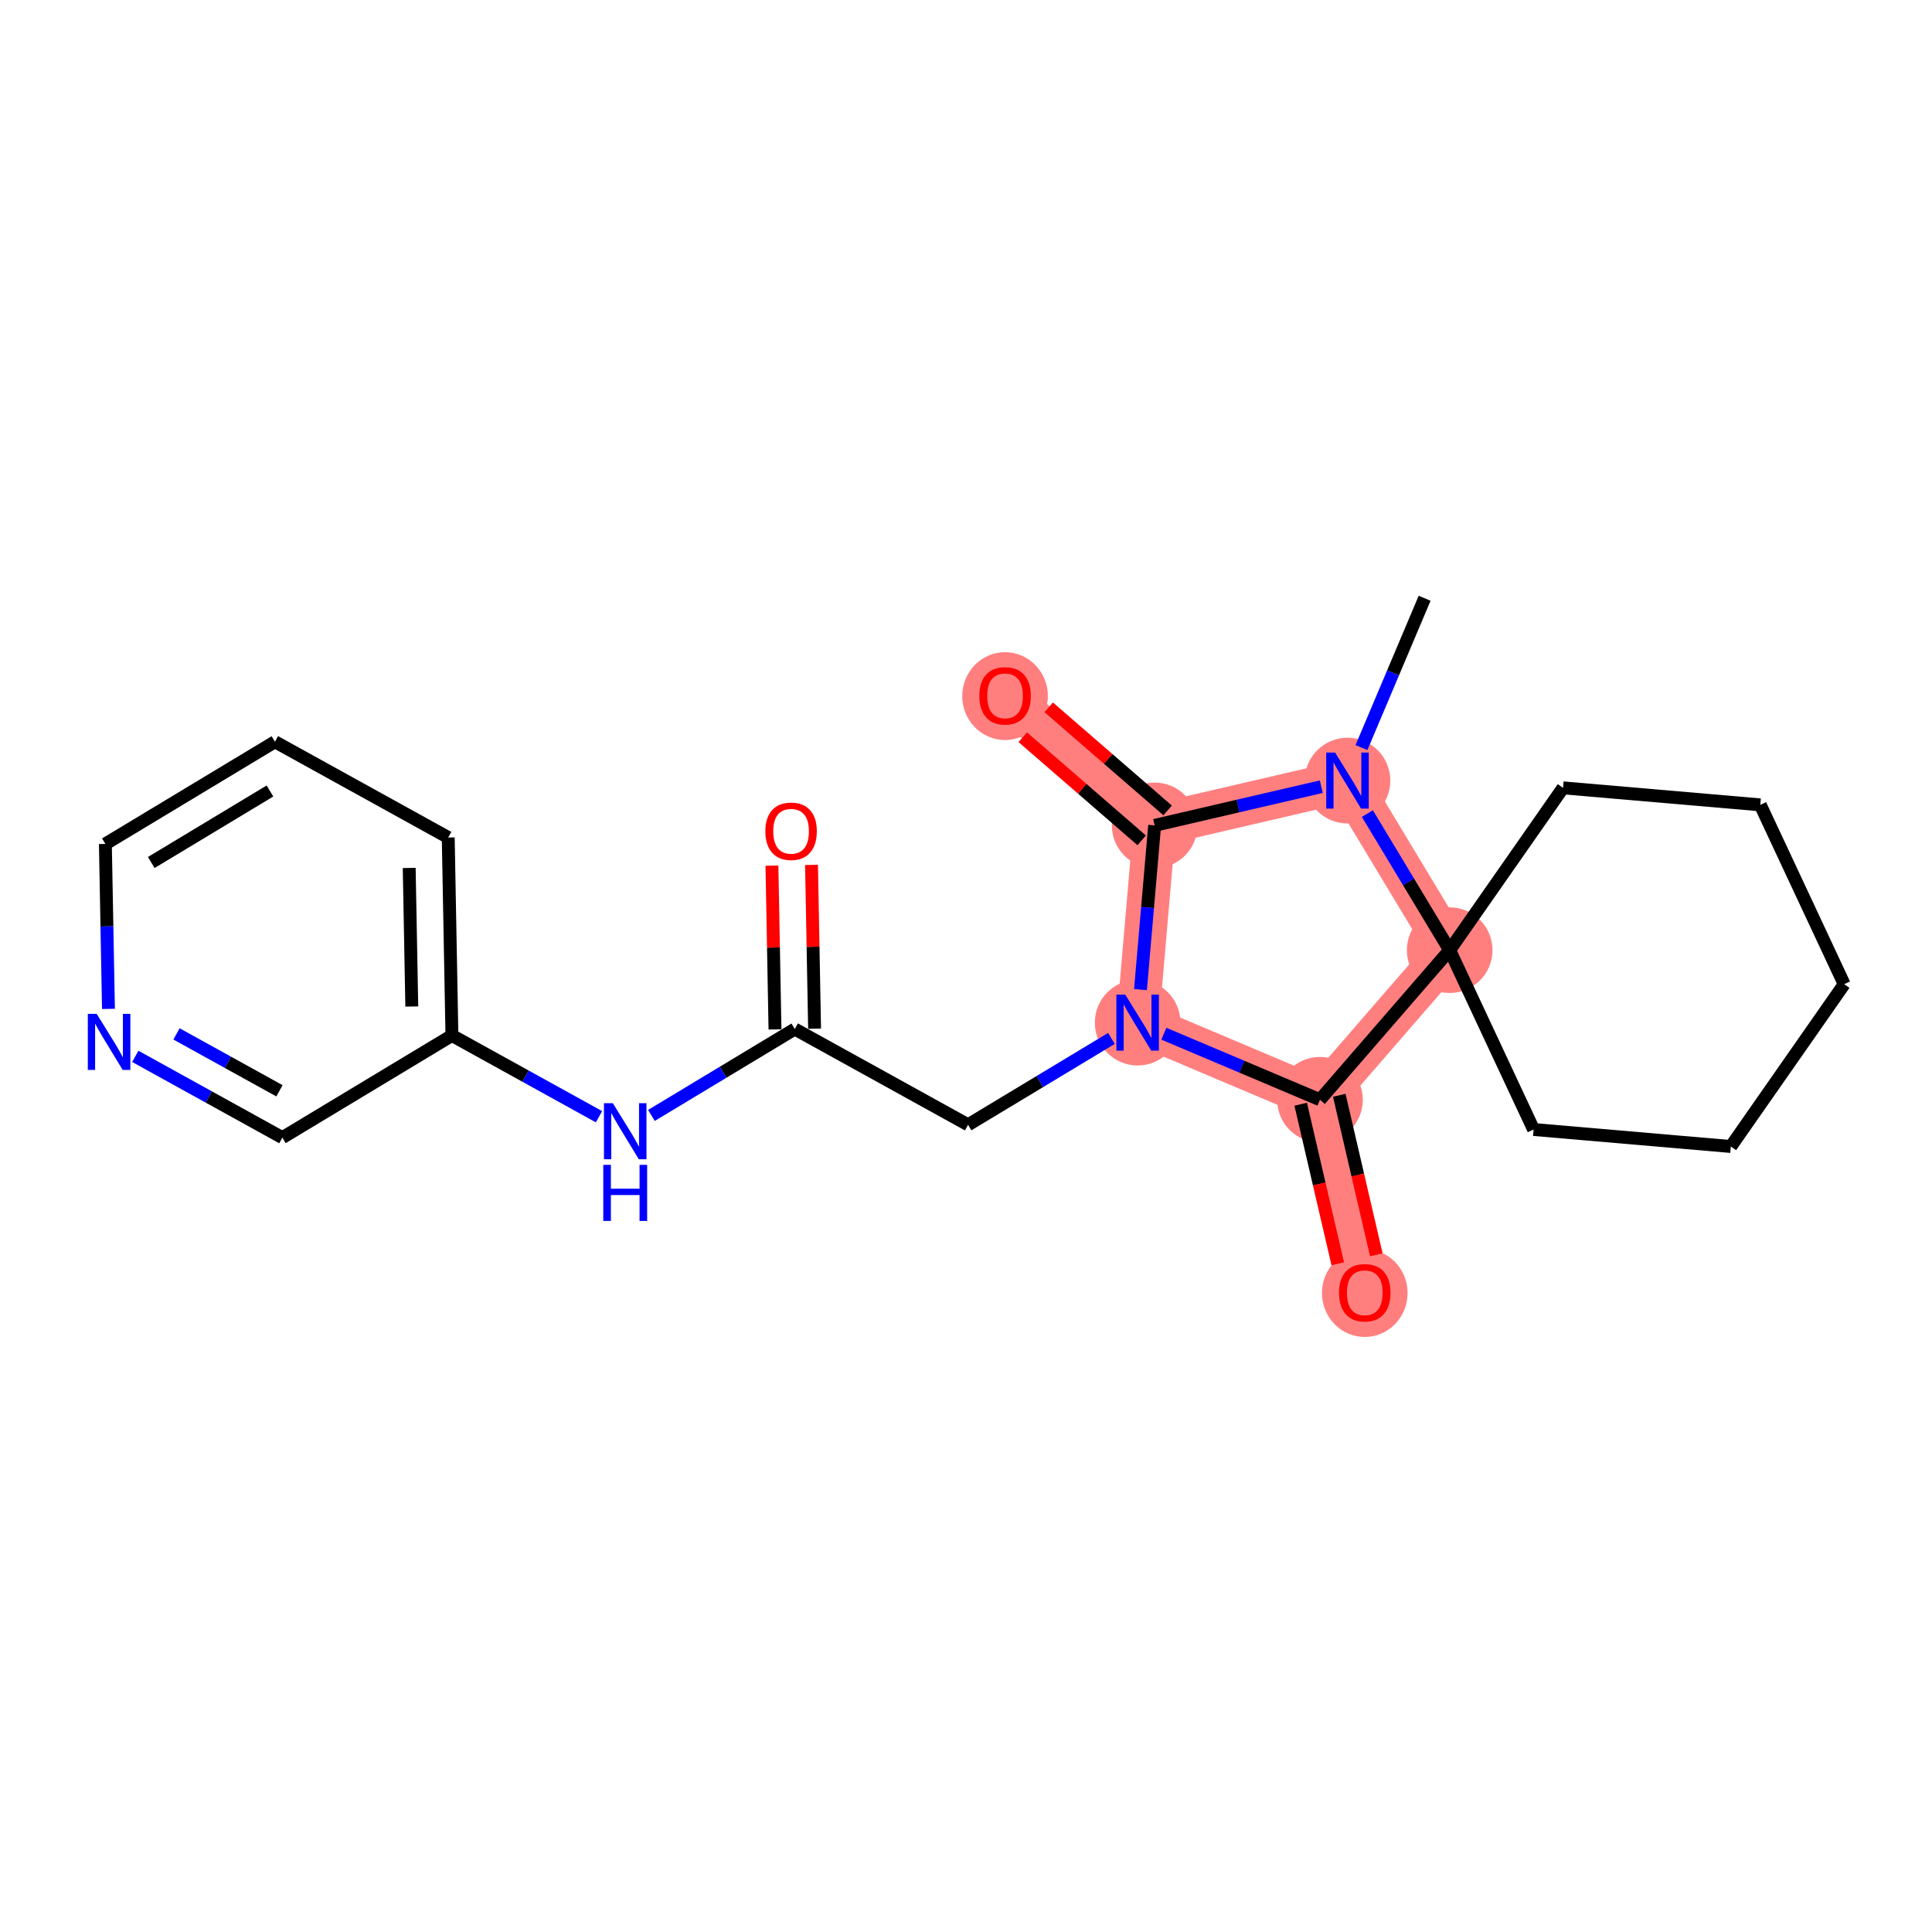 <?xml version='1.0' encoding='iso-8859-1'?>
<svg version='1.1' baseProfile='full'
              xmlns='http://www.w3.org/2000/svg'
                      xmlns:rdkit='http://www.rdkit.org/xml'
                      xmlns:xlink='http://www.w3.org/1999/xlink'
                  xml:space='preserve'
width='300px' height='300px' viewBox='0 0 300 300'>
<!-- END OF HEADER -->
<rect style='opacity:1.0;fill:#FFFFFF;stroke:none' width='300' height='300' x='0' y='0'> </rect>
<rect style='opacity:1.0;fill:#FFFFFF;stroke:none' width='300' height='300' x='0' y='0'> </rect>
<path d='M 209.239,121.21 L 179.293,128.164' style='fill:none;fill-rule:evenodd;stroke:#FF7F7F;stroke-width:6.6px;stroke-linecap:butt;stroke-linejoin:miter;stroke-opacity:1' />
<path d='M 209.239,121.21 L 225.106,147.542' style='fill:none;fill-rule:evenodd;stroke:#FF7F7F;stroke-width:6.6px;stroke-linecap:butt;stroke-linejoin:miter;stroke-opacity:1' />
<path d='M 179.293,128.164 L 156.066,108.024' style='fill:none;fill-rule:evenodd;stroke:#FF7F7F;stroke-width:6.6px;stroke-linecap:butt;stroke-linejoin:miter;stroke-opacity:1' />
<path d='M 179.293,128.164 L 176.653,158.792' style='fill:none;fill-rule:evenodd;stroke:#FF7F7F;stroke-width:6.6px;stroke-linecap:butt;stroke-linejoin:miter;stroke-opacity:1' />
<path d='M 176.653,158.792 L 204.966,170.769' style='fill:none;fill-rule:evenodd;stroke:#FF7F7F;stroke-width:6.6px;stroke-linecap:butt;stroke-linejoin:miter;stroke-opacity:1' />
<path d='M 204.966,170.769 L 211.92,200.714' style='fill:none;fill-rule:evenodd;stroke:#FF7F7F;stroke-width:6.6px;stroke-linecap:butt;stroke-linejoin:miter;stroke-opacity:1' />
<path d='M 204.966,170.769 L 225.106,147.542' style='fill:none;fill-rule:evenodd;stroke:#FF7F7F;stroke-width:6.6px;stroke-linecap:butt;stroke-linejoin:miter;stroke-opacity:1' />
<ellipse cx='209.239' cy='121.21' rx='6.148' ry='6.156'  style='fill:#FF7F7F;fill-rule:evenodd;stroke:#FF7F7F;stroke-width:1.0px;stroke-linecap:butt;stroke-linejoin:miter;stroke-opacity:1' />
<ellipse cx='179.293' cy='128.164' rx='6.148' ry='6.148'  style='fill:#FF7F7F;fill-rule:evenodd;stroke:#FF7F7F;stroke-width:1.0px;stroke-linecap:butt;stroke-linejoin:miter;stroke-opacity:1' />
<ellipse cx='156.066' cy='108.092' rx='6.148' ry='6.321'  style='fill:#FF7F7F;fill-rule:evenodd;stroke:#FF7F7F;stroke-width:1.0px;stroke-linecap:butt;stroke-linejoin:miter;stroke-opacity:1' />
<ellipse cx='176.653' cy='158.792' rx='6.148' ry='6.156'  style='fill:#FF7F7F;fill-rule:evenodd;stroke:#FF7F7F;stroke-width:1.0px;stroke-linecap:butt;stroke-linejoin:miter;stroke-opacity:1' />
<ellipse cx='204.966' cy='170.769' rx='6.148' ry='6.148'  style='fill:#FF7F7F;fill-rule:evenodd;stroke:#FF7F7F;stroke-width:1.0px;stroke-linecap:butt;stroke-linejoin:miter;stroke-opacity:1' />
<ellipse cx='211.92' cy='200.782' rx='6.148' ry='6.321'  style='fill:#FF7F7F;fill-rule:evenodd;stroke:#FF7F7F;stroke-width:1.0px;stroke-linecap:butt;stroke-linejoin:miter;stroke-opacity:1' />
<ellipse cx='225.106' cy='147.542' rx='6.148' ry='6.148'  style='fill:#FF7F7F;fill-rule:evenodd;stroke:#FF7F7F;stroke-width:1.0px;stroke-linecap:butt;stroke-linejoin:miter;stroke-opacity:1' />
<path class='bond-0 atom-0 atom-1' d='M 221.215,92.896 L 216.31,104.492' style='fill:none;fill-rule:evenodd;stroke:#000000;stroke-width:2.0px;stroke-linecap:butt;stroke-linejoin:miter;stroke-opacity:1' />
<path class='bond-0 atom-0 atom-1' d='M 216.31,104.492 L 211.405,116.088' style='fill:none;fill-rule:evenodd;stroke:#0000FF;stroke-width:2.0px;stroke-linecap:butt;stroke-linejoin:miter;stroke-opacity:1' />
<path class='bond-1 atom-1 atom-2' d='M 205.169,122.155 L 192.231,125.159' style='fill:none;fill-rule:evenodd;stroke:#0000FF;stroke-width:2.0px;stroke-linecap:butt;stroke-linejoin:miter;stroke-opacity:1' />
<path class='bond-1 atom-1 atom-2' d='M 192.231,125.159 L 179.293,128.164' style='fill:none;fill-rule:evenodd;stroke:#000000;stroke-width:2.0px;stroke-linecap:butt;stroke-linejoin:miter;stroke-opacity:1' />
<path class='bond-22 atom-17 atom-1' d='M 225.106,147.542 L 218.716,136.937' style='fill:none;fill-rule:evenodd;stroke:#000000;stroke-width:2.0px;stroke-linecap:butt;stroke-linejoin:miter;stroke-opacity:1' />
<path class='bond-22 atom-17 atom-1' d='M 218.716,136.937 L 212.325,126.332' style='fill:none;fill-rule:evenodd;stroke:#0000FF;stroke-width:2.0px;stroke-linecap:butt;stroke-linejoin:miter;stroke-opacity:1' />
<path class='bond-2 atom-2 atom-3' d='M 181.307,125.841 L 172.076,117.837' style='fill:none;fill-rule:evenodd;stroke:#000000;stroke-width:2.0px;stroke-linecap:butt;stroke-linejoin:miter;stroke-opacity:1' />
<path class='bond-2 atom-2 atom-3' d='M 172.076,117.837 L 162.845,109.833' style='fill:none;fill-rule:evenodd;stroke:#FF0000;stroke-width:2.0px;stroke-linecap:butt;stroke-linejoin:miter;stroke-opacity:1' />
<path class='bond-2 atom-2 atom-3' d='M 177.279,130.486 L 168.048,122.482' style='fill:none;fill-rule:evenodd;stroke:#000000;stroke-width:2.0px;stroke-linecap:butt;stroke-linejoin:miter;stroke-opacity:1' />
<path class='bond-2 atom-2 atom-3' d='M 168.048,122.482 L 158.817,114.478' style='fill:none;fill-rule:evenodd;stroke:#FF0000;stroke-width:2.0px;stroke-linecap:butt;stroke-linejoin:miter;stroke-opacity:1' />
<path class='bond-3 atom-2 atom-4' d='M 179.293,128.164 L 178.194,140.917' style='fill:none;fill-rule:evenodd;stroke:#000000;stroke-width:2.0px;stroke-linecap:butt;stroke-linejoin:miter;stroke-opacity:1' />
<path class='bond-3 atom-2 atom-4' d='M 178.194,140.917 L 177.094,153.671' style='fill:none;fill-rule:evenodd;stroke:#0000FF;stroke-width:2.0px;stroke-linecap:butt;stroke-linejoin:miter;stroke-opacity:1' />
<path class='bond-4 atom-4 atom-5' d='M 172.582,161.245 L 161.452,167.952' style='fill:none;fill-rule:evenodd;stroke:#0000FF;stroke-width:2.0px;stroke-linecap:butt;stroke-linejoin:miter;stroke-opacity:1' />
<path class='bond-4 atom-4 atom-5' d='M 161.452,167.952 L 150.321,174.659' style='fill:none;fill-rule:evenodd;stroke:#000000;stroke-width:2.0px;stroke-linecap:butt;stroke-linejoin:miter;stroke-opacity:1' />
<path class='bond-14 atom-4 atom-15' d='M 180.723,160.514 L 192.845,165.641' style='fill:none;fill-rule:evenodd;stroke:#0000FF;stroke-width:2.0px;stroke-linecap:butt;stroke-linejoin:miter;stroke-opacity:1' />
<path class='bond-14 atom-4 atom-15' d='M 192.845,165.641 L 204.966,170.769' style='fill:none;fill-rule:evenodd;stroke:#000000;stroke-width:2.0px;stroke-linecap:butt;stroke-linejoin:miter;stroke-opacity:1' />
<path class='bond-5 atom-5 atom-6' d='M 150.321,174.659 L 123.414,159.789' style='fill:none;fill-rule:evenodd;stroke:#000000;stroke-width:2.0px;stroke-linecap:butt;stroke-linejoin:miter;stroke-opacity:1' />
<path class='bond-6 atom-6 atom-7' d='M 126.488,159.732 L 126.25,147.016' style='fill:none;fill-rule:evenodd;stroke:#000000;stroke-width:2.0px;stroke-linecap:butt;stroke-linejoin:miter;stroke-opacity:1' />
<path class='bond-6 atom-6 atom-7' d='M 126.25,147.016 L 126.012,134.301' style='fill:none;fill-rule:evenodd;stroke:#FF0000;stroke-width:2.0px;stroke-linecap:butt;stroke-linejoin:miter;stroke-opacity:1' />
<path class='bond-6 atom-6 atom-7' d='M 120.341,159.847 L 120.103,147.131' style='fill:none;fill-rule:evenodd;stroke:#000000;stroke-width:2.0px;stroke-linecap:butt;stroke-linejoin:miter;stroke-opacity:1' />
<path class='bond-6 atom-6 atom-7' d='M 120.103,147.131 L 119.865,134.416' style='fill:none;fill-rule:evenodd;stroke:#FF0000;stroke-width:2.0px;stroke-linecap:butt;stroke-linejoin:miter;stroke-opacity:1' />
<path class='bond-7 atom-6 atom-8' d='M 123.414,159.789 L 112.284,166.496' style='fill:none;fill-rule:evenodd;stroke:#000000;stroke-width:2.0px;stroke-linecap:butt;stroke-linejoin:miter;stroke-opacity:1' />
<path class='bond-7 atom-6 atom-8' d='M 112.284,166.496 L 101.153,173.203' style='fill:none;fill-rule:evenodd;stroke:#0000FF;stroke-width:2.0px;stroke-linecap:butt;stroke-linejoin:miter;stroke-opacity:1' />
<path class='bond-8 atom-8 atom-9' d='M 93.013,173.406 L 81.594,167.096' style='fill:none;fill-rule:evenodd;stroke:#0000FF;stroke-width:2.0px;stroke-linecap:butt;stroke-linejoin:miter;stroke-opacity:1' />
<path class='bond-8 atom-8 atom-9' d='M 81.594,167.096 L 70.176,160.786' style='fill:none;fill-rule:evenodd;stroke:#000000;stroke-width:2.0px;stroke-linecap:butt;stroke-linejoin:miter;stroke-opacity:1' />
<path class='bond-9 atom-9 atom-10' d='M 70.176,160.786 L 69.601,130.049' style='fill:none;fill-rule:evenodd;stroke:#000000;stroke-width:2.0px;stroke-linecap:butt;stroke-linejoin:miter;stroke-opacity:1' />
<path class='bond-9 atom-9 atom-10' d='M 63.943,156.29 L 63.54,134.774' style='fill:none;fill-rule:evenodd;stroke:#000000;stroke-width:2.0px;stroke-linecap:butt;stroke-linejoin:miter;stroke-opacity:1' />
<path class='bond-23 atom-14 atom-9' d='M 43.845,176.652 L 70.176,160.786' style='fill:none;fill-rule:evenodd;stroke:#000000;stroke-width:2.0px;stroke-linecap:butt;stroke-linejoin:miter;stroke-opacity:1' />
<path class='bond-10 atom-10 atom-11' d='M 69.601,130.049 L 42.694,115.178' style='fill:none;fill-rule:evenodd;stroke:#000000;stroke-width:2.0px;stroke-linecap:butt;stroke-linejoin:miter;stroke-opacity:1' />
<path class='bond-11 atom-11 atom-12' d='M 42.694,115.178 L 16.363,131.045' style='fill:none;fill-rule:evenodd;stroke:#000000;stroke-width:2.0px;stroke-linecap:butt;stroke-linejoin:miter;stroke-opacity:1' />
<path class='bond-11 atom-11 atom-12' d='M 41.918,122.825 L 23.486,133.931' style='fill:none;fill-rule:evenodd;stroke:#000000;stroke-width:2.0px;stroke-linecap:butt;stroke-linejoin:miter;stroke-opacity:1' />
<path class='bond-12 atom-12 atom-13' d='M 16.363,131.045 L 16.602,143.853' style='fill:none;fill-rule:evenodd;stroke:#000000;stroke-width:2.0px;stroke-linecap:butt;stroke-linejoin:miter;stroke-opacity:1' />
<path class='bond-12 atom-12 atom-13' d='M 16.602,143.853 L 16.842,156.661' style='fill:none;fill-rule:evenodd;stroke:#0000FF;stroke-width:2.0px;stroke-linecap:butt;stroke-linejoin:miter;stroke-opacity:1' />
<path class='bond-13 atom-13 atom-14' d='M 21.008,164.032 L 32.427,170.342' style='fill:none;fill-rule:evenodd;stroke:#0000FF;stroke-width:2.0px;stroke-linecap:butt;stroke-linejoin:miter;stroke-opacity:1' />
<path class='bond-13 atom-13 atom-14' d='M 32.427,170.342 L 43.845,176.652' style='fill:none;fill-rule:evenodd;stroke:#000000;stroke-width:2.0px;stroke-linecap:butt;stroke-linejoin:miter;stroke-opacity:1' />
<path class='bond-13 atom-13 atom-14' d='M 27.408,160.543 L 35.401,164.961' style='fill:none;fill-rule:evenodd;stroke:#0000FF;stroke-width:2.0px;stroke-linecap:butt;stroke-linejoin:miter;stroke-opacity:1' />
<path class='bond-13 atom-13 atom-14' d='M 35.401,164.961 L 43.394,169.378' style='fill:none;fill-rule:evenodd;stroke:#000000;stroke-width:2.0px;stroke-linecap:butt;stroke-linejoin:miter;stroke-opacity:1' />
<path class='bond-15 atom-15 atom-16' d='M 201.972,171.464 L 204.848,183.851' style='fill:none;fill-rule:evenodd;stroke:#000000;stroke-width:2.0px;stroke-linecap:butt;stroke-linejoin:miter;stroke-opacity:1' />
<path class='bond-15 atom-15 atom-16' d='M 204.848,183.851 L 207.725,196.239' style='fill:none;fill-rule:evenodd;stroke:#FF0000;stroke-width:2.0px;stroke-linecap:butt;stroke-linejoin:miter;stroke-opacity:1' />
<path class='bond-15 atom-15 atom-16' d='M 207.961,170.073 L 210.837,182.461' style='fill:none;fill-rule:evenodd;stroke:#000000;stroke-width:2.0px;stroke-linecap:butt;stroke-linejoin:miter;stroke-opacity:1' />
<path class='bond-15 atom-15 atom-16' d='M 210.837,182.461 L 213.714,194.848' style='fill:none;fill-rule:evenodd;stroke:#FF0000;stroke-width:2.0px;stroke-linecap:butt;stroke-linejoin:miter;stroke-opacity:1' />
<path class='bond-16 atom-15 atom-17' d='M 204.966,170.769 L 225.106,147.542' style='fill:none;fill-rule:evenodd;stroke:#000000;stroke-width:2.0px;stroke-linecap:butt;stroke-linejoin:miter;stroke-opacity:1' />
<path class='bond-17 atom-17 atom-18' d='M 225.106,147.542 L 238.133,175.387' style='fill:none;fill-rule:evenodd;stroke:#000000;stroke-width:2.0px;stroke-linecap:butt;stroke-linejoin:miter;stroke-opacity:1' />
<path class='bond-24 atom-22 atom-17' d='M 242.707,122.337 L 225.106,147.542' style='fill:none;fill-rule:evenodd;stroke:#000000;stroke-width:2.0px;stroke-linecap:butt;stroke-linejoin:miter;stroke-opacity:1' />
<path class='bond-18 atom-18 atom-19' d='M 238.133,175.387 L 268.762,178.028' style='fill:none;fill-rule:evenodd;stroke:#000000;stroke-width:2.0px;stroke-linecap:butt;stroke-linejoin:miter;stroke-opacity:1' />
<path class='bond-19 atom-19 atom-20' d='M 268.762,178.028 L 286.364,152.823' style='fill:none;fill-rule:evenodd;stroke:#000000;stroke-width:2.0px;stroke-linecap:butt;stroke-linejoin:miter;stroke-opacity:1' />
<path class='bond-20 atom-20 atom-21' d='M 286.364,152.823 L 273.336,124.977' style='fill:none;fill-rule:evenodd;stroke:#000000;stroke-width:2.0px;stroke-linecap:butt;stroke-linejoin:miter;stroke-opacity:1' />
<path class='bond-21 atom-21 atom-22' d='M 273.336,124.977 L 242.707,122.337' style='fill:none;fill-rule:evenodd;stroke:#000000;stroke-width:2.0px;stroke-linecap:butt;stroke-linejoin:miter;stroke-opacity:1' />
<path  class='atom-1' d='M 207.315 116.857
L 210.168 121.468
Q 210.45 121.923, 210.905 122.747
Q 211.36 123.571, 211.385 123.62
L 211.385 116.857
L 212.541 116.857
L 212.541 125.563
L 211.348 125.563
L 208.286 120.522
Q 207.929 119.931, 207.548 119.255
Q 207.179 118.579, 207.069 118.37
L 207.069 125.563
L 205.937 125.563
L 205.937 116.857
L 207.315 116.857
' fill='#0000FF'/>
<path  class='atom-3' d='M 152.07 108.049
Q 152.07 105.958, 153.103 104.79
Q 154.136 103.622, 156.066 103.622
Q 157.997 103.622, 159.03 104.79
Q 160.063 105.958, 160.063 108.049
Q 160.063 110.164, 159.017 111.369
Q 157.972 112.562, 156.066 112.562
Q 154.148 112.562, 153.103 111.369
Q 152.07 110.176, 152.07 108.049
M 156.066 111.578
Q 157.394 111.578, 158.108 110.693
Q 158.833 109.795, 158.833 108.049
Q 158.833 106.339, 158.108 105.479
Q 157.394 104.606, 156.066 104.606
Q 154.738 104.606, 154.013 105.466
Q 153.299 106.327, 153.299 108.049
Q 153.299 109.807, 154.013 110.693
Q 154.738 111.578, 156.066 111.578
' fill='#FF0000'/>
<path  class='atom-4' d='M 174.728 154.439
L 177.581 159.051
Q 177.864 159.506, 178.319 160.33
Q 178.774 161.153, 178.798 161.203
L 178.798 154.439
L 179.954 154.439
L 179.954 163.146
L 178.762 163.146
L 175.7 158.104
Q 175.343 157.514, 174.962 156.837
Q 174.593 156.161, 174.482 155.952
L 174.482 163.146
L 173.351 163.146
L 173.351 154.439
L 174.728 154.439
' fill='#0000FF'/>
<path  class='atom-7' d='M 118.843 129.077
Q 118.843 126.986, 119.876 125.818
Q 120.908 124.65, 122.839 124.65
Q 124.77 124.65, 125.803 125.818
Q 126.836 126.986, 126.836 129.077
Q 126.836 131.192, 125.79 132.397
Q 124.745 133.59, 122.839 133.59
Q 120.921 133.59, 119.876 132.397
Q 118.843 131.204, 118.843 129.077
M 122.839 132.606
Q 124.167 132.606, 124.88 131.72
Q 125.606 130.823, 125.606 129.077
Q 125.606 127.367, 124.88 126.506
Q 124.167 125.633, 122.839 125.633
Q 121.511 125.633, 120.785 126.494
Q 120.072 127.355, 120.072 129.077
Q 120.072 130.835, 120.785 131.72
Q 121.511 132.606, 122.839 132.606
' fill='#FF0000'/>
<path  class='atom-8' d='M 95.159 171.303
L 98.011 175.914
Q 98.294 176.369, 98.749 177.193
Q 99.204 178.017, 99.229 178.066
L 99.229 171.303
L 100.385 171.303
L 100.385 180.009
L 99.192 180.009
L 96.13 174.967
Q 95.773 174.377, 95.392 173.701
Q 95.023 173.024, 94.913 172.815
L 94.913 180.009
L 93.781 180.009
L 93.781 171.303
L 95.159 171.303
' fill='#0000FF'/>
<path  class='atom-8' d='M 93.677 180.88
L 94.857 180.88
L 94.857 184.581
L 99.309 184.581
L 99.309 180.88
L 100.489 180.88
L 100.489 189.586
L 99.309 189.586
L 99.309 185.565
L 94.857 185.565
L 94.857 189.586
L 93.677 189.586
L 93.677 180.88
' fill='#0000FF'/>
<path  class='atom-13' d='M 15.014 157.429
L 17.866 162.04
Q 18.149 162.495, 18.604 163.319
Q 19.059 164.143, 19.084 164.192
L 19.084 157.429
L 20.24 157.429
L 20.24 166.135
L 19.047 166.135
L 15.985 161.094
Q 15.629 160.503, 15.247 159.827
Q 14.878 159.151, 14.768 158.942
L 14.768 166.135
L 13.636 166.135
L 13.636 157.429
L 15.014 157.429
' fill='#0000FF'/>
<path  class='atom-16' d='M 207.923 200.739
Q 207.923 198.649, 208.956 197.48
Q 209.989 196.312, 211.92 196.312
Q 213.85 196.312, 214.883 197.48
Q 215.916 198.649, 215.916 200.739
Q 215.916 202.854, 214.871 204.059
Q 213.826 205.252, 211.92 205.252
Q 210.002 205.252, 208.956 204.059
Q 207.923 202.866, 207.923 200.739
M 211.92 204.268
Q 213.248 204.268, 213.961 203.383
Q 214.687 202.485, 214.687 200.739
Q 214.687 199.03, 213.961 198.169
Q 213.248 197.296, 211.92 197.296
Q 210.592 197.296, 209.866 198.157
Q 209.153 199.017, 209.153 200.739
Q 209.153 202.498, 209.866 203.383
Q 210.592 204.268, 211.92 204.268
' fill='#FF0000'/>
</svg>
